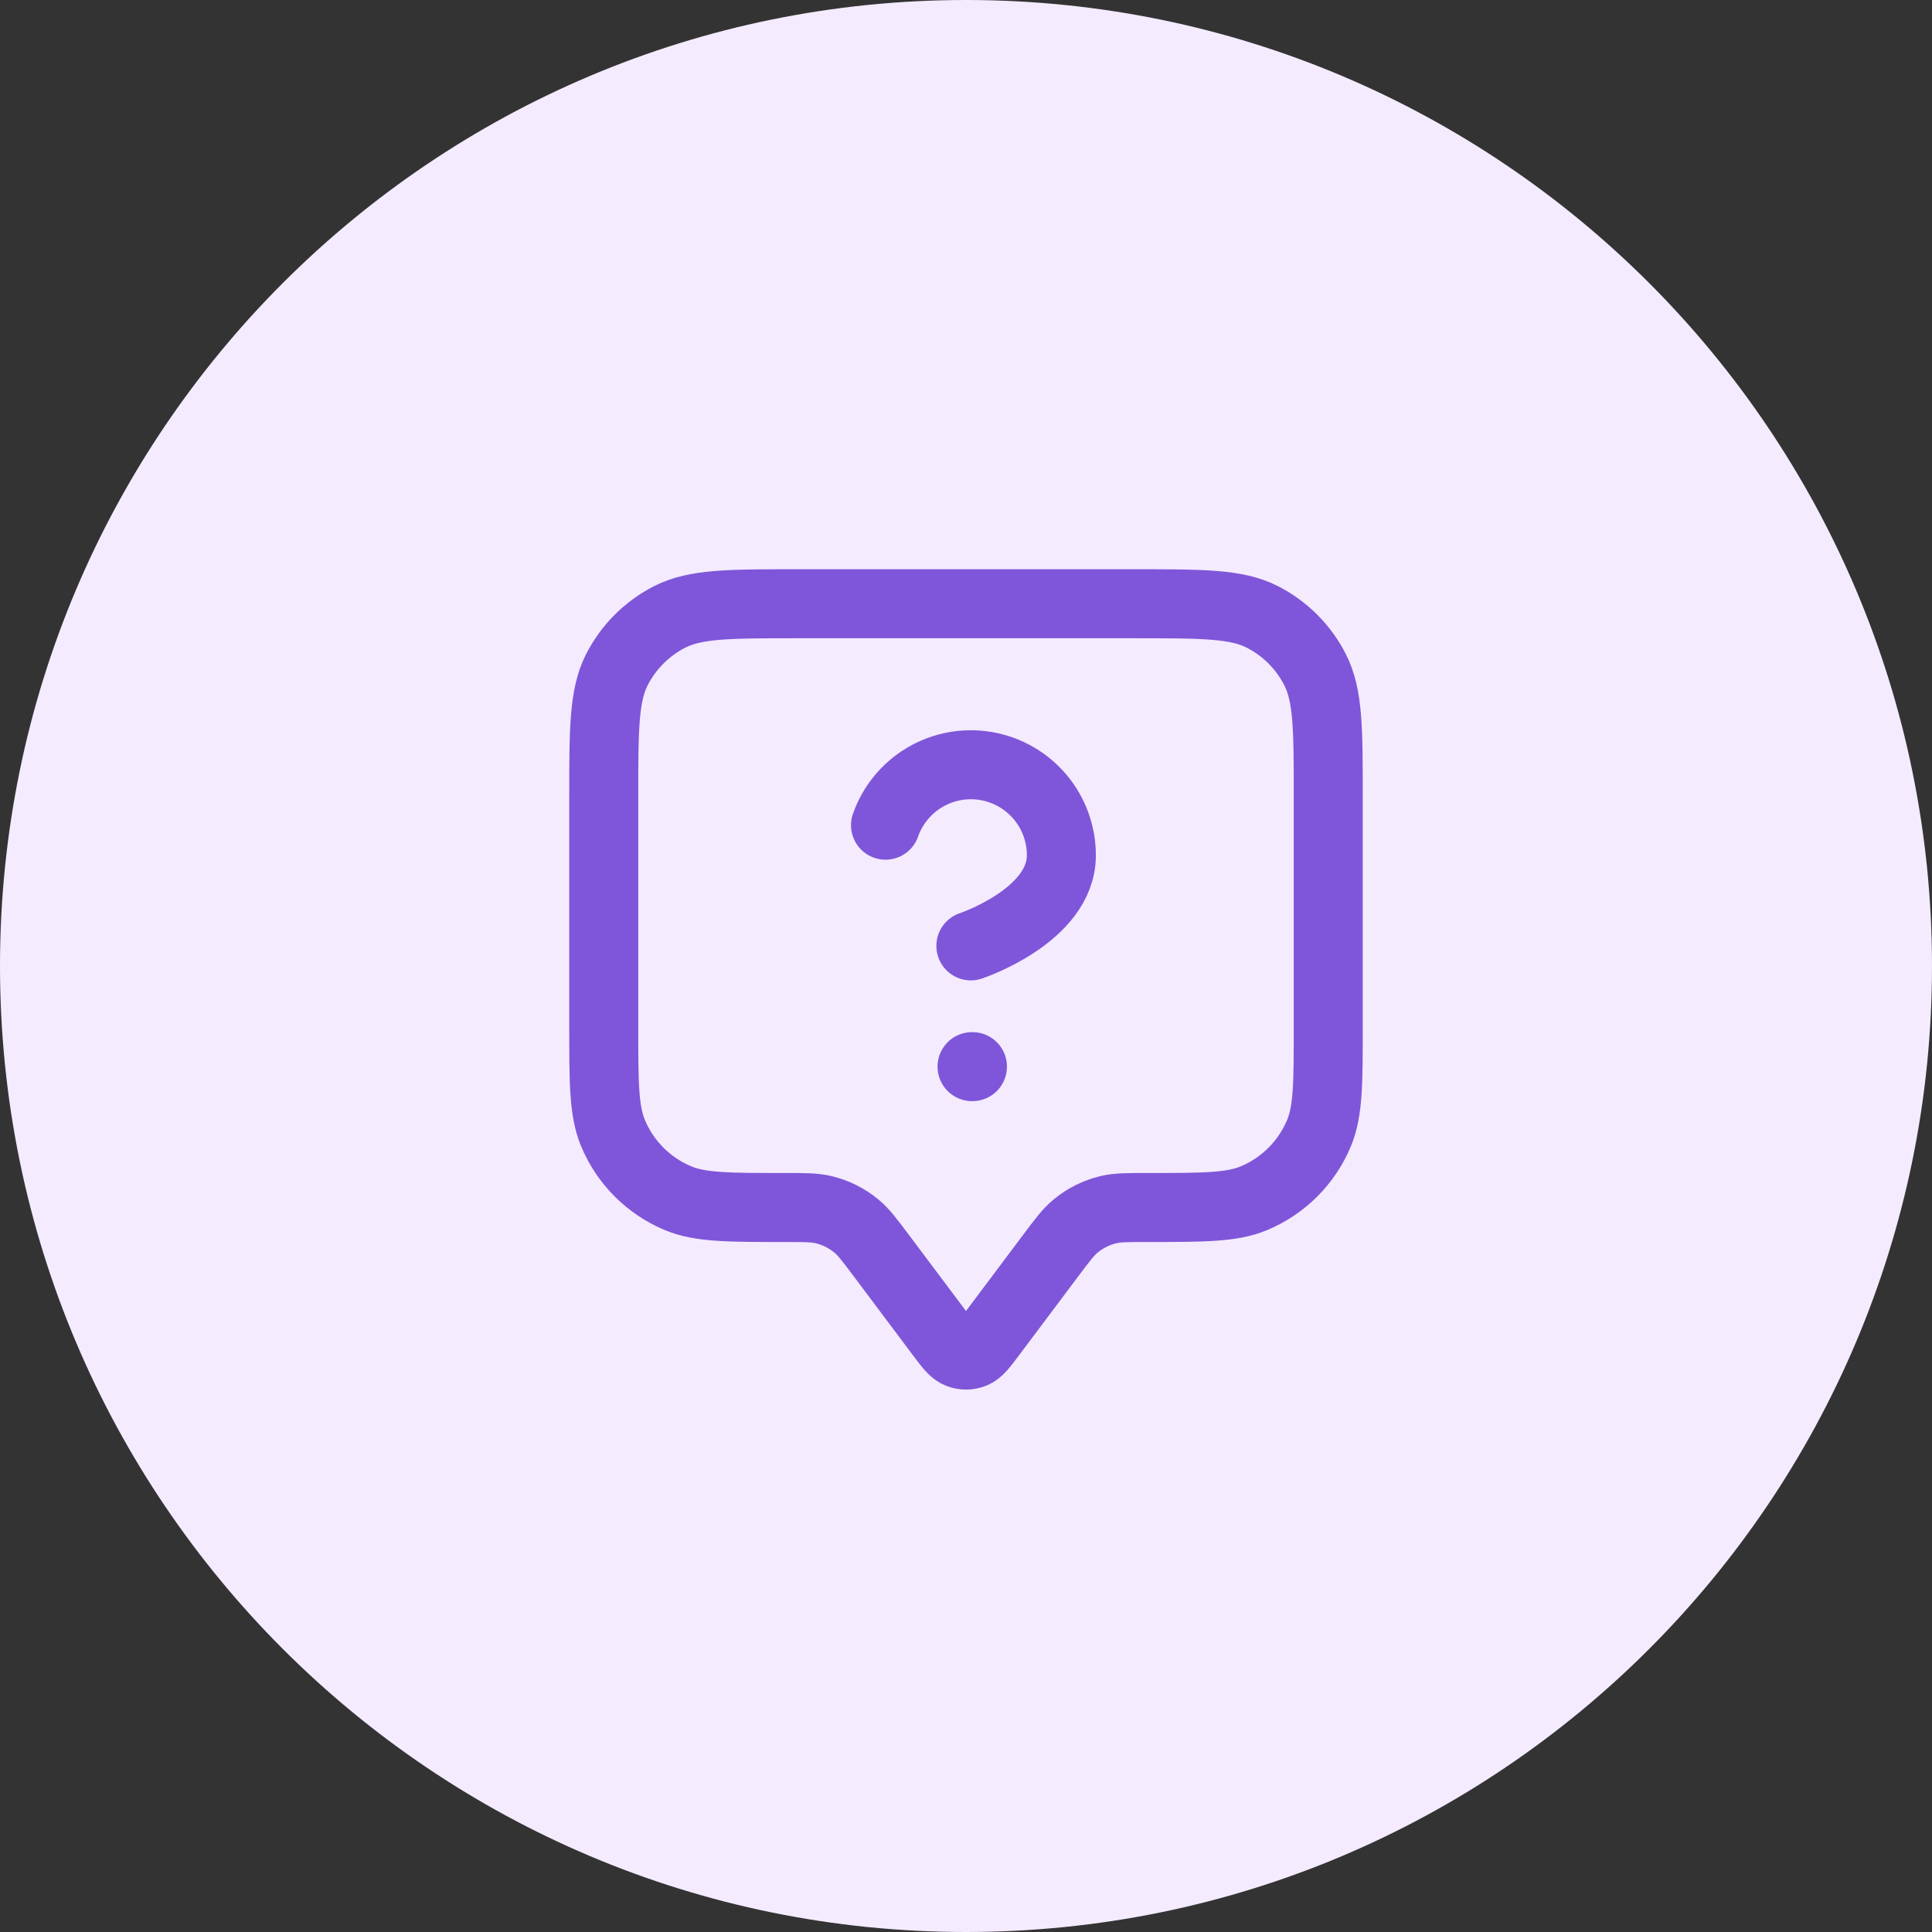 <svg width="56" height="56" viewBox="0 0 56 56" fill="none" xmlns="http://www.w3.org/2000/svg">
<rect x="0" y="0" width="56" height="56" fill="#333333" stroke="none"/>
<path d="M0 28C0 12.536 12.536 0 28 0C43.464 0 56 12.536 56 28C56 43.464 43.464 56 28 56C12.536 56 0 43.464 0 28Z" fill="#F4EBFF"/>
<path d="M25.667 23.919C25.872 23.335 26.278 22.842 26.812 22.528C27.346 22.214 27.974 22.1 28.584 22.204C29.195 22.309 29.749 22.627 30.148 23.101C30.547 23.574 30.765 24.174 30.764 24.794C30.764 26.542 28.141 27.417 28.141 27.417M28.175 30.917H28.187M25.55 36.4L27.253 38.671C27.507 39.009 27.633 39.178 27.789 39.238C27.925 39.291 28.075 39.291 28.211 39.238C28.367 39.178 28.493 39.009 28.747 38.671L30.45 36.4C30.792 35.944 30.963 35.716 31.172 35.542C31.45 35.31 31.778 35.146 32.131 35.062C32.395 35 32.68 35 33.25 35C34.881 35 35.696 35 36.339 34.734C37.197 34.378 37.878 33.697 38.234 32.839C38.5 32.196 38.5 31.381 38.5 29.75V23.1C38.5 21.14 38.5 20.16 38.118 19.411C37.783 18.753 37.248 18.217 36.589 17.881C35.84 17.5 34.86 17.5 32.9 17.5H23.1C21.14 17.5 20.16 17.5 19.411 17.881C18.753 18.217 18.217 18.753 17.881 19.411C17.5 20.16 17.5 21.14 17.5 23.1V29.75C17.5 31.381 17.5 32.196 17.766 32.839C18.122 33.697 18.803 34.378 19.661 34.734C20.304 35 21.119 35 22.75 35C23.32 35 23.605 35 23.869 35.062C24.222 35.146 24.55 35.31 24.828 35.542C25.037 35.716 25.208 35.944 25.55 36.4Z" stroke="#7F56D9" stroke-width="2" stroke-linecap="round" stroke-linejoin="round"/>
</svg>
